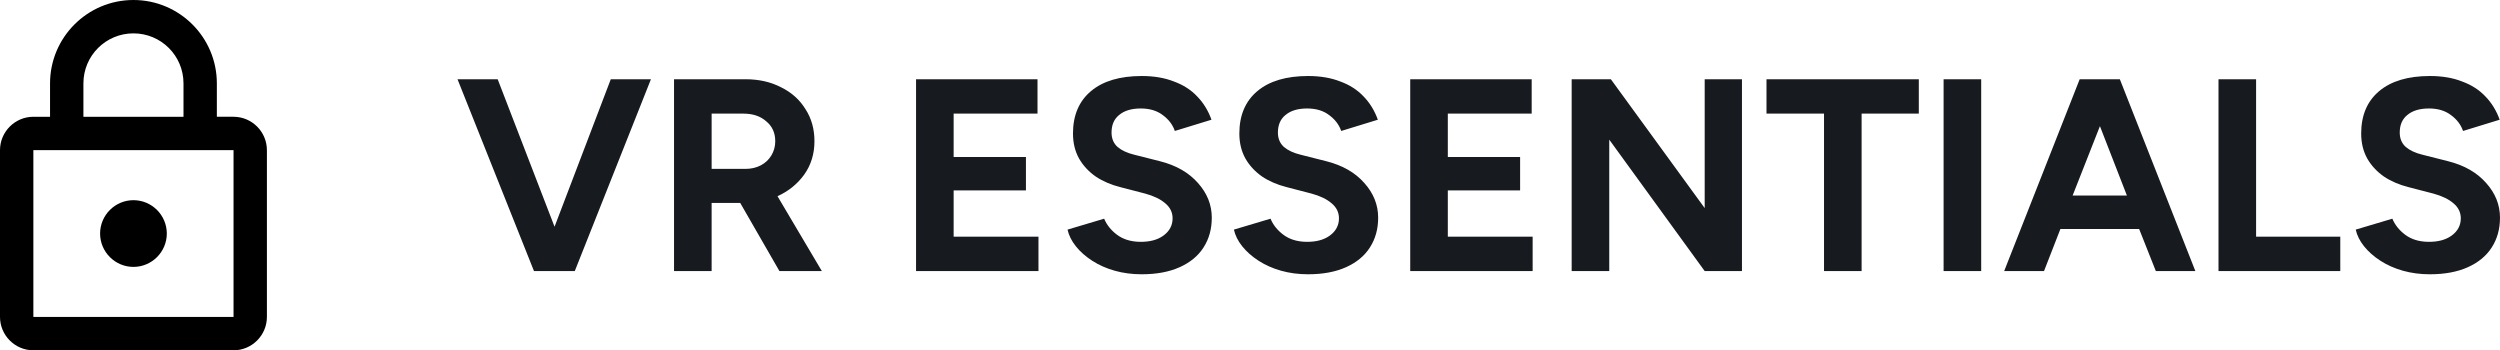 <?xml version="1.0" encoding="UTF-8"?><svg id="b" xmlns="http://www.w3.org/2000/svg" viewBox="0 0 644.21 90.268"><defs><style>.d{fill-rule:evenodd;}.e{fill:#171a1e;}</style></defs><g id="c"><path class="e" d="M137.599,69.849l-19.706-49.431h10.35l14.655,38.005,14.49-38.005h10.35l-19.623,49.431h-10.515ZM173.688,69.849V20.418h18.381c3.478,0,6.541.69,9.191,2.07,2.705,1.325,4.802,3.202,6.293,5.63,1.546,2.374,2.318,5.134,2.318,8.28,0,3.257-.883,6.127-2.65,8.611-1.766,2.429-4.057,4.278-6.872,5.548l11.426,19.292h-10.929l-10.101-17.553h-7.369v17.553h-9.687ZM183.376,43.519h8.694c1.49,0,2.815-.304,3.974-.911,1.159-.607,2.07-1.463,2.732-2.567.662-1.104.994-2.318.994-3.643,0-2.153-.773-3.864-2.318-5.134-1.49-1.325-3.45-1.987-5.879-1.987h-8.197v14.241ZM236.052,69.849V20.418h31.298v8.859h-21.611v11.178h18.63v8.611h-18.63v11.923h21.859v8.859h-31.546ZM294.212,70.677c-2.484,0-4.802-.304-6.955-.911-2.153-.607-4.085-1.463-5.796-2.567-1.711-1.104-3.119-2.346-4.223-3.726-1.104-1.38-1.822-2.815-2.153-4.306l9.439-2.815c.662,1.601,1.766,2.981,3.312,4.14s3.478,1.766,5.796,1.822c2.539.055,4.581-.469,6.127-1.573,1.601-1.159,2.401-2.65,2.401-4.471,0-1.546-.635-2.843-1.904-3.892-1.214-1.049-2.925-1.877-5.134-2.484l-6.376-1.656c-2.429-.607-4.554-1.518-6.376-2.732-1.822-1.27-3.257-2.815-4.306-4.637-1.049-1.877-1.573-4.03-1.573-6.458,0-4.692,1.546-8.335,4.637-10.929,3.091-2.594,7.452-3.892,13.082-3.892,3.146,0,5.906.469,8.28,1.408,2.429.883,4.444,2.18,6.044,3.892,1.601,1.656,2.815,3.643,3.643,5.962l-9.439,2.898c-.552-1.601-1.573-2.953-3.064-4.057-1.49-1.159-3.395-1.739-5.713-1.739-2.374,0-4.223.552-5.548,1.656-1.325,1.049-1.987,2.567-1.987,4.554,0,1.546.524,2.788,1.573,3.726,1.049.883,2.484,1.546,4.306,1.987l6.541,1.656c4.195,1.049,7.479,2.925,9.853,5.63,2.374,2.65,3.56,5.63,3.56,8.942,0,2.925-.718,5.492-2.153,7.7-1.38,2.153-3.422,3.836-6.127,5.051-2.705,1.214-5.962,1.822-9.77,1.822ZM337.082,70.677c-2.484,0-4.802-.304-6.955-.911-2.153-.607-4.085-1.463-5.796-2.567-1.711-1.104-3.119-2.346-4.223-3.726-1.104-1.38-1.822-2.815-2.153-4.306l9.439-2.815c.662,1.601,1.766,2.981,3.312,4.14,1.545,1.159,3.478,1.766,5.796,1.822,2.539.055,4.581-.469,6.127-1.573,1.601-1.159,2.401-2.65,2.401-4.471,0-1.546-.635-2.843-1.904-3.892-1.214-1.049-2.926-1.877-5.134-2.484l-6.376-1.656c-2.429-.607-4.554-1.518-6.376-2.732-1.822-1.27-3.257-2.815-4.306-4.637-1.049-1.877-1.573-4.03-1.573-6.458,0-4.692,1.545-8.335,4.637-10.929,3.091-2.594,7.452-3.892,13.082-3.892,3.146,0,5.906.469,8.28,1.408,2.429.883,4.443,2.18,6.044,3.892,1.601,1.656,2.815,3.643,3.643,5.962l-9.439,2.898c-.552-1.601-1.573-2.953-3.064-4.057-1.49-1.159-3.395-1.739-5.713-1.739-2.374,0-4.223.552-5.548,1.656-1.325,1.049-1.987,2.567-1.987,4.554,0,1.546.524,2.788,1.573,3.726,1.049.883,2.484,1.546,4.306,1.987l6.541,1.656c4.195,1.049,7.479,2.925,9.853,5.63,2.373,2.65,3.56,5.63,3.56,8.942,0,2.925-.718,5.492-2.153,7.7-1.38,2.153-3.423,3.836-6.127,5.051-2.705,1.214-5.962,1.822-9.77,1.822ZM363.393,69.849V20.418h31.298v8.859h-21.611v11.178h18.63v8.611h-18.63v11.923h21.859v8.859h-31.546ZM404.993,69.849V20.418h10.101l24.177,33.202V20.418h9.605v49.431h-9.605l-24.591-33.865v33.865h-9.687ZM470.02,69.849V29.278h-14.821v-8.859h39.247v8.859h-14.738v40.572h-9.687ZM500.834,69.849V20.418h9.687v49.431h-9.687ZM516.443,69.849l19.458-49.431h10.35l19.458,49.431h-10.184l-4.306-10.847h-20.286l-4.223,10.847h-10.267ZM534.079,50.392h13.993l-6.955-17.885-7.038,17.885ZM571.673,69.849V20.418h9.687v40.572h21.693v8.859h-31.381ZM626.16,70.677c-2.484,0-4.802-.304-6.955-.911-2.153-.607-4.085-1.463-5.796-2.567-1.711-1.104-3.119-2.346-4.223-3.726-1.104-1.38-1.822-2.815-2.153-4.306l9.439-2.815c.662,1.601,1.766,2.981,3.312,4.14s3.478,1.766,5.796,1.822c2.539.055,4.581-.469,6.127-1.573,1.601-1.159,2.401-2.65,2.401-4.471,0-1.546-.635-2.843-1.904-3.892-1.214-1.049-2.925-1.877-5.134-2.484l-6.376-1.656c-2.429-.607-4.554-1.518-6.376-2.732-1.822-1.27-3.257-2.815-4.306-4.637-1.049-1.877-1.573-4.03-1.573-6.458,0-4.692,1.546-8.335,4.637-10.929,3.091-2.594,7.452-3.892,13.082-3.892,3.146,0,5.906.469,8.28,1.408,2.429.883,4.444,2.18,6.044,3.892,1.601,1.656,2.815,3.643,3.643,5.962l-9.439,2.898c-.552-1.601-1.573-2.953-3.064-4.057-1.49-1.159-3.395-1.739-5.713-1.739-2.374,0-4.223.552-5.548,1.656-1.325,1.049-1.987,2.567-1.987,4.554,0,1.546.524,2.788,1.573,3.726,1.049.883,2.484,1.546,4.306,1.987l6.541,1.656c4.195,1.049,7.479,2.925,9.853,5.63,2.374,2.65,3.56,5.63,3.56,8.942,0,2.925-.718,5.492-2.153,7.7-1.38,2.153-3.422,3.836-6.127,5.051-2.705,1.214-5.962,1.822-9.77,1.822Z"/><path class="d" d="M60.179,30.089h-4.3v-8.597C55.879,9.629,46.252,0,34.387,0S12.895,9.629,12.895,21.492v8.597h-4.298c-4.729,0-8.597,3.868-8.597,8.597v42.984c0,4.729,3.868,8.597,8.597,8.597h51.582c4.729,0,8.597-3.868,8.597-8.597v-42.984c0-4.729-3.868-8.597-8.597-8.597ZM21.492,21.492c0-7.136,5.761-12.895,12.895-12.895s12.897,5.759,12.897,12.895v8.597h-25.792v-8.597ZM60.179,81.671H8.597v-42.984h51.582v42.984ZM34.387,68.776c4.729,0,8.597-3.868,8.597-8.597s-3.868-8.597-8.597-8.597-8.595,3.868-8.595,8.597,3.868,8.597,8.595,8.597Z"/></g></svg>